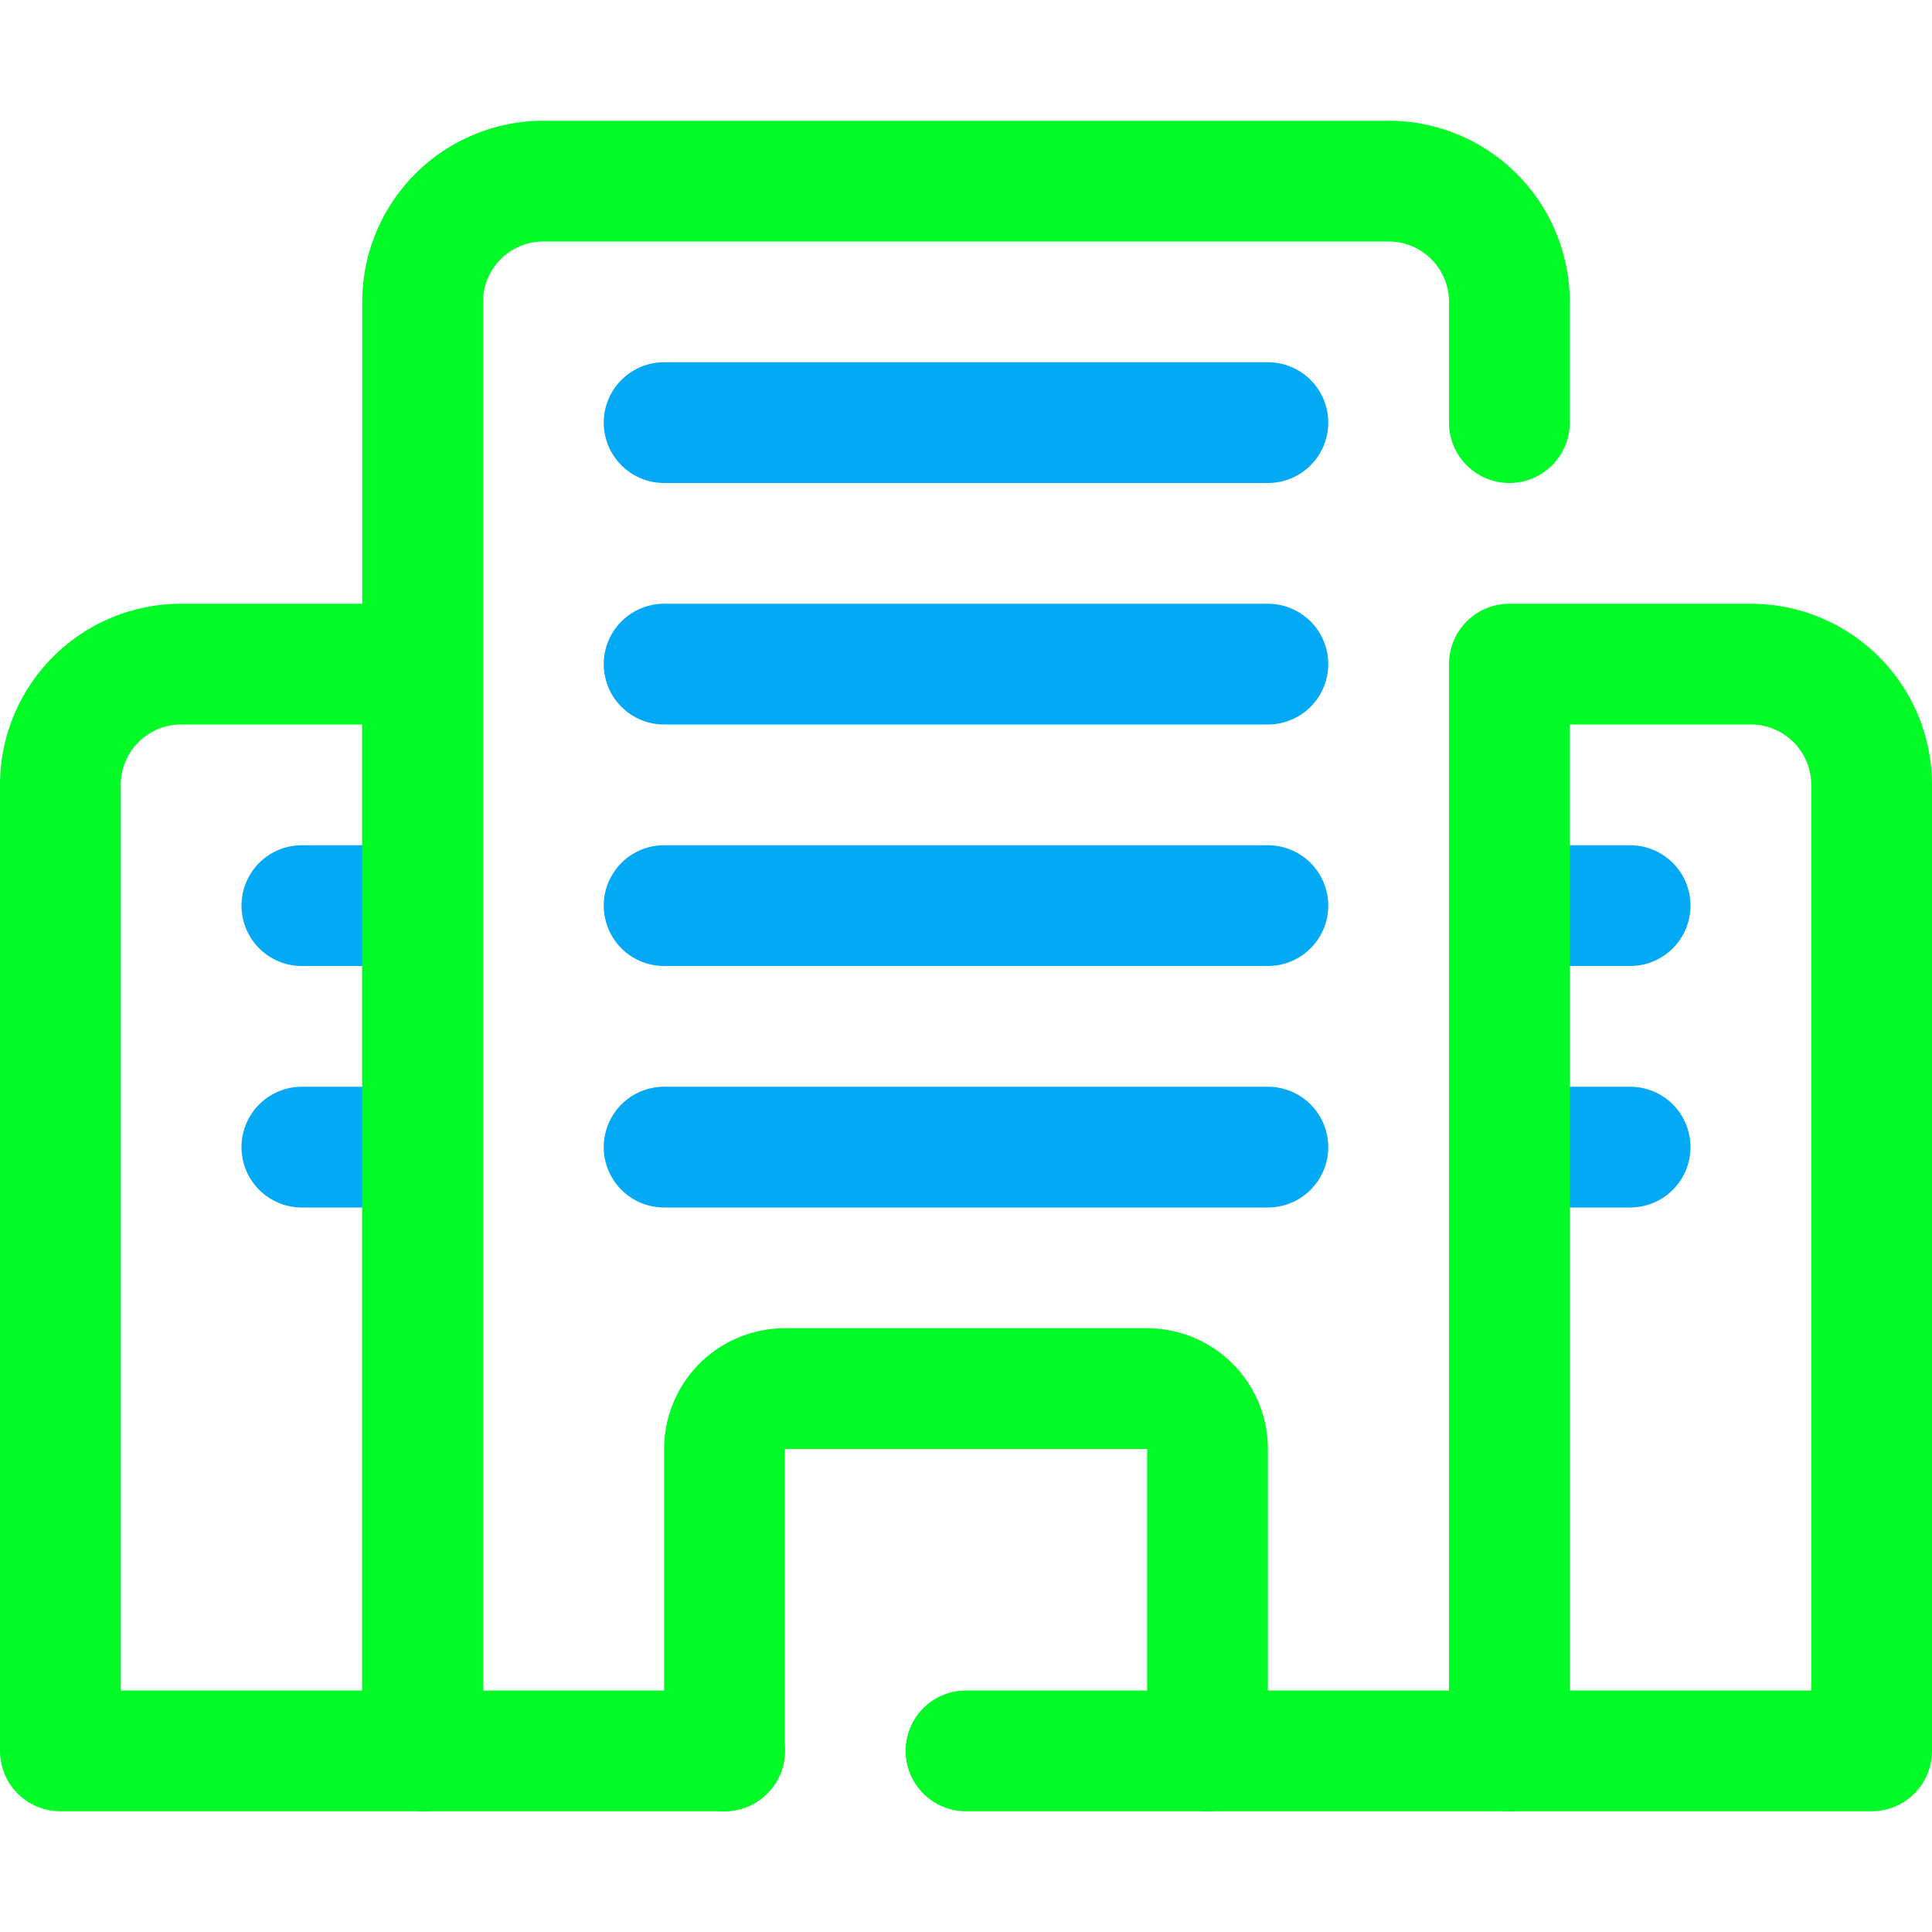 <svg xmlns="http://www.w3.org/2000/svg" width="800px" height="800px" viewBox="0 0 32 32">

<defs fill="#000000">

<style>.cls-1{fill:#03a9f4;}.cls-2{fill:#00fb27;}</style>

</defs>

<g data-name="39. Office" id="_39._Office">

<path class="cls-1" d="M21,8H11a1,1,0,0,1,0-2H21a1,1,0,0,1,0,2Z" fill="#000000"/>

<path class="cls-1" d="M21,12H11a1,1,0,0,1,0-2H21a1,1,0,0,1,0,2Z" fill="#000000"/>

<path class="cls-1" d="M21,16H11a1,1,0,0,1,0-2H21a1,1,0,0,1,0,2Z" fill="#000000"/>

<path class="cls-1" d="M21,20H11a1,1,0,0,1,0-2H21a1,1,0,0,1,0,2Z" fill="#000000"/>

<path class="cls-1" d="M7,16H5a1,1,0,0,1,0-2H7a1,1,0,0,1,0,2Z" fill="#000000"/>

<path class="cls-1" d="M7,20H5a1,1,0,0,1,0-2H7a1,1,0,0,1,0,2Z" fill="#000000"/>

<path class="cls-1" d="M27,16H25a1,1,0,0,1,0-2h2a1,1,0,0,1,0,2Z" fill="#000000"/>

<path class="cls-1" d="M27,20H25a1,1,0,0,1,0-2h2a1,1,0,0,1,0,2Z" fill="#000000"/>

<path class="cls-2" d="M12,30H7a1,1,0,0,1-1-1V5A3,3,0,0,1,9,2H23a3,3,0,0,1,3,3V7a1,1,0,0,1-2,0V5a1,1,0,0,0-1-1H9A1,1,0,0,0,8,5V28h4a1,1,0,0,1,0,2Z" fill="#000000"/>

<path class="cls-2" d="M25,30H16a1,1,0,0,1,0-2h8V14a1,1,0,0,1,2,0V29A1,1,0,0,1,25,30Z" fill="#000000"/>

<path class="cls-2" d="M7,30H1a1,1,0,0,1-1-1V13a3,3,0,0,1,3-3H7a1,1,0,0,1,1,1V29A1,1,0,0,1,7,30ZM2,28H6V12H3a1,1,0,0,0-1,1Z" fill="#000000"/>

<path class="cls-2" d="M31,30H25a1,1,0,0,1-1-1V11a1,1,0,0,1,1-1h4a3,3,0,0,1,3,3V29A1,1,0,0,1,31,30Zm-5-2h4V13a1,1,0,0,0-1-1H26Z" fill="#000000"/>

<path class="cls-2" d="M20,30a1,1,0,0,1-1-1V24H13v5a1,1,0,0,1-2,0V24a2,2,0,0,1,2-2h6a2,2,0,0,1,2,2v5A1,1,0,0,1,20,30Z" fill="#000000"/>

</g>

</svg>